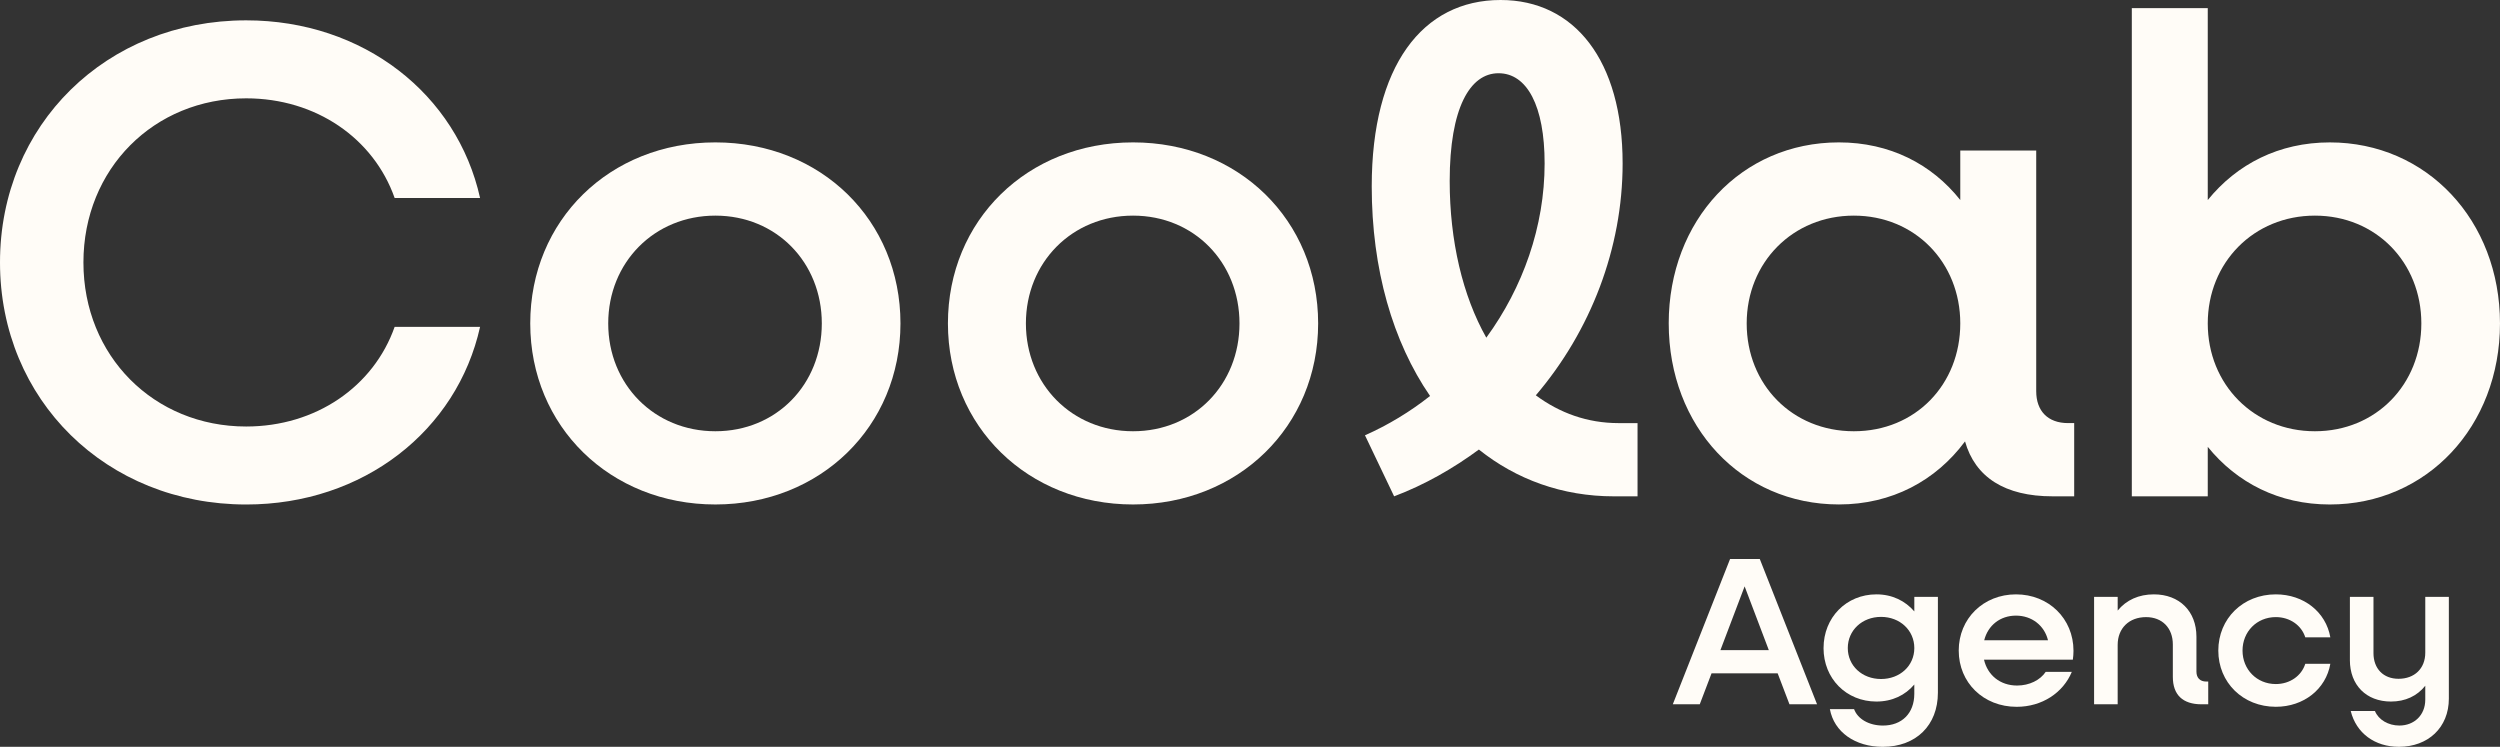 <svg xmlns="http://www.w3.org/2000/svg" id="Calque_2" data-name="Calque 2" viewBox="0 0 1831.08 546.99"><rect x="0" y="0" width="1831.08" height="546.99" fill="#333333" stroke="none"/><defs><style>      .cls-1 {        fill: #fffcf7;      }    </style></defs><g id="Logo_carr&#xE9;_N" data-name="Logo carr&#xE9; N"><g><g><path class="cls-1" d="M0,192.19C0,91.37,77.97,14.9,180.28,14.9c85.91,0,154.45,54.13,171.34,130.12h-62.57c-15.4-43.7-57.61-73-108.76-73-67.54,0-119.19,51.65-119.19,120.19s51.65,120.18,119.19,120.18c51.15,0,93.36-29.3,108.76-73h62.57c-16.88,75.99-85.42,130.12-171.34,130.12C77.97,369.49,0,293.01,0,192.19Z"></path><path class="cls-1" d="M388.37,236.89c0-75.49,58.11-132.6,135.58-132.6s135.58,57.11,135.58,132.6-58.6,132.6-135.58,132.6-135.58-57.11-135.58-132.6ZM601.92,236.89c0-44.69-33.27-78.96-77.97-78.96s-78.47,34.27-78.47,78.96,33.77,78.97,78.47,78.97,77.97-34.27,77.97-78.97Z"></path><path class="cls-1" d="M694.29,236.89c0-75.49,58.11-132.6,135.58-132.6s135.58,57.11,135.58,132.6-58.6,132.6-135.58,132.6-135.58-57.11-135.58-132.6ZM907.84,236.89c0-44.69-33.27-78.96-77.97-78.96s-78.47,34.27-78.47,78.96,33.77,78.97,78.47,78.97,77.97-34.27,77.97-78.97Z"></path><path class="cls-1" d="M999.73,318.83c16.89-7.45,33.27-17.38,47.68-28.81-27.31-39.73-42.71-92.87-42.71-153.45,0-88.4,37.25-136.57,94.36-136.57,54.13,0,89.4,44.2,89.4,119.69,0,62.08-23.34,122.66-63.57,169.85,17.38,12.91,37.74,20.36,60.59,20.36h13.91v53.63h-17.38c-37.75,0-71.51-12.41-98.83-34.27-18.87,13.91-39.73,25.83-62.08,34.27l-21.35-44.7ZM1088.62,247.32c26.82-36.75,42.71-81.44,42.71-127.63,0-42.21-12.91-66.05-33.77-66.05s-35.76,25.33-35.76,78.97c0,43.7,9.44,83.93,26.82,114.72Z"></path><path class="cls-1" d="M1222.22,236.89c0-75.49,53.14-132.6,124.65-132.6,37.25,0,68.04,15.89,88.9,42.21v-36.25h55.62v176.3c0,14.4,8.45,23.34,23.34,23.34h4.47v53.63h-15.89c-34.76,0-56.62-13.9-64.06-40.23-21.35,28.8-53.64,46.18-92.37,46.18-71.51,0-124.65-57.11-124.65-132.6ZM1435.77,236.89c0-44.69-33.27-78.96-77.97-78.96s-78.47,34.27-78.47,78.96,33.27,78.97,78.47,78.97,77.97-34.27,77.97-78.97Z"></path><path class="cls-1" d="M1561.41,5.96h55.62v140.55c21.35-26.32,52.14-42.21,89.39-42.21,71.02,0,124.65,57.11,124.65,132.6s-53.63,132.6-124.65,132.6c-37.25,0-68.04-15.89-89.39-42.21v36.25h-55.62V5.96ZM1773.47,236.89c0-44.69-33.28-78.96-77.97-78.96s-78.47,34.27-78.47,78.96,33.77,78.97,78.47,78.97,77.97-34.27,77.97-78.97Z"></path></g><g><path class="cls-1" d="M1267.17,409.42h21.75l41.95,106.42h-20.21l-8.64-22.67h-48.42l-8.64,22.67h-19.74l41.95-106.42ZM1295.55,476.2l-17.73-46.73-17.74,46.73h35.48Z"></path><path class="cls-1" d="M1335.63,474.66c0-22.37,16.66-39.33,38.72-39.33,11.57,0,21.13,4.78,27.76,12.49v-10.64h17.27v70.18c0,23.9-16.04,39.64-40.41,39.64-20.2,0-35.63-10.8-38.71-27.61h17.73c2.62,7.25,10.95,12.03,21.13,12.03,13.88,0,22.98-8.95,22.98-23.29v-6.79c-6.63,7.87-16.2,12.49-27.76,12.49-22.05,0-38.72-16.81-38.72-39.17ZM1402.11,474.66c0-12.96-10.49-22.83-24.37-22.83s-24.36,9.87-24.36,22.83,10.49,22.67,24.36,22.67,24.37-9.71,24.37-22.67Z"></path><path class="cls-1" d="M1434.63,476.51c0-23.44,18.05-41.18,41.95-41.18s42.11,17.74,42.11,41.33c0,1.7-.16,4.63-.46,6.48h-65.09c2.62,11.41,11.88,18.97,24.22,18.97,9.1,0,16.97-4.01,20.98-10.02h19.12c-6.33,15.27-21.75,25.6-40.4,25.6-24.37,0-42.42-17.73-42.42-41.18ZM1453.29,468.95h46.73c-2.62-10.8-11.87-18.05-23.44-18.05s-20.51,7.1-23.29,18.05Z"></path><path class="cls-1" d="M1533.79,437.18h17.27v10.02c6.32-7.71,15.42-11.87,26.52-11.87,18.66,0,31.16,12.34,31.16,31v25.61c0,4.47,2.62,7.25,7.09,7.25h1.55v16.66h-4.94c-13.73,0-20.98-6.94-20.98-20.05v-23.75c0-12.03-7.72-20.05-19.59-20.05-12.49,0-20.82,8.17-20.82,20.36v43.49h-17.27v-78.66Z"></path><path class="cls-1" d="M1624.76,476.51c0-23.44,18.05-41.18,42.11-41.18,20.51,0,36.71,12.96,39.94,31.46h-18.35c-2.78-8.79-11.26-14.81-21.59-14.81-13.88,0-24.37,10.64-24.37,24.52s10.5,24.52,24.37,24.52c10.33,0,18.81-6.01,21.59-14.81h18.35c-3.23,18.51-19.43,31.46-39.94,31.46-24.06,0-42.11-17.73-42.11-41.18Z"></path><path class="cls-1" d="M1721.14,483.45v-46.27h17.27v41.18c0,11.41,7.25,18.81,18.35,18.81,11.73,0,19.59-7.56,19.59-19.12v-40.87h17.27v74.49c0,21.28-15.27,35.32-36.55,35.32-17.73,0-31.31-10.02-35.32-26.22h17.73c2.62,6.48,9.87,10.64,17.9,10.64,10.79,0,18.97-7.56,18.97-18.97v-10.18c-6.02,7.56-14.66,11.57-25.14,11.57-18.05,0-30.08-12.03-30.08-30.38Z"></path></g></g></g></svg>